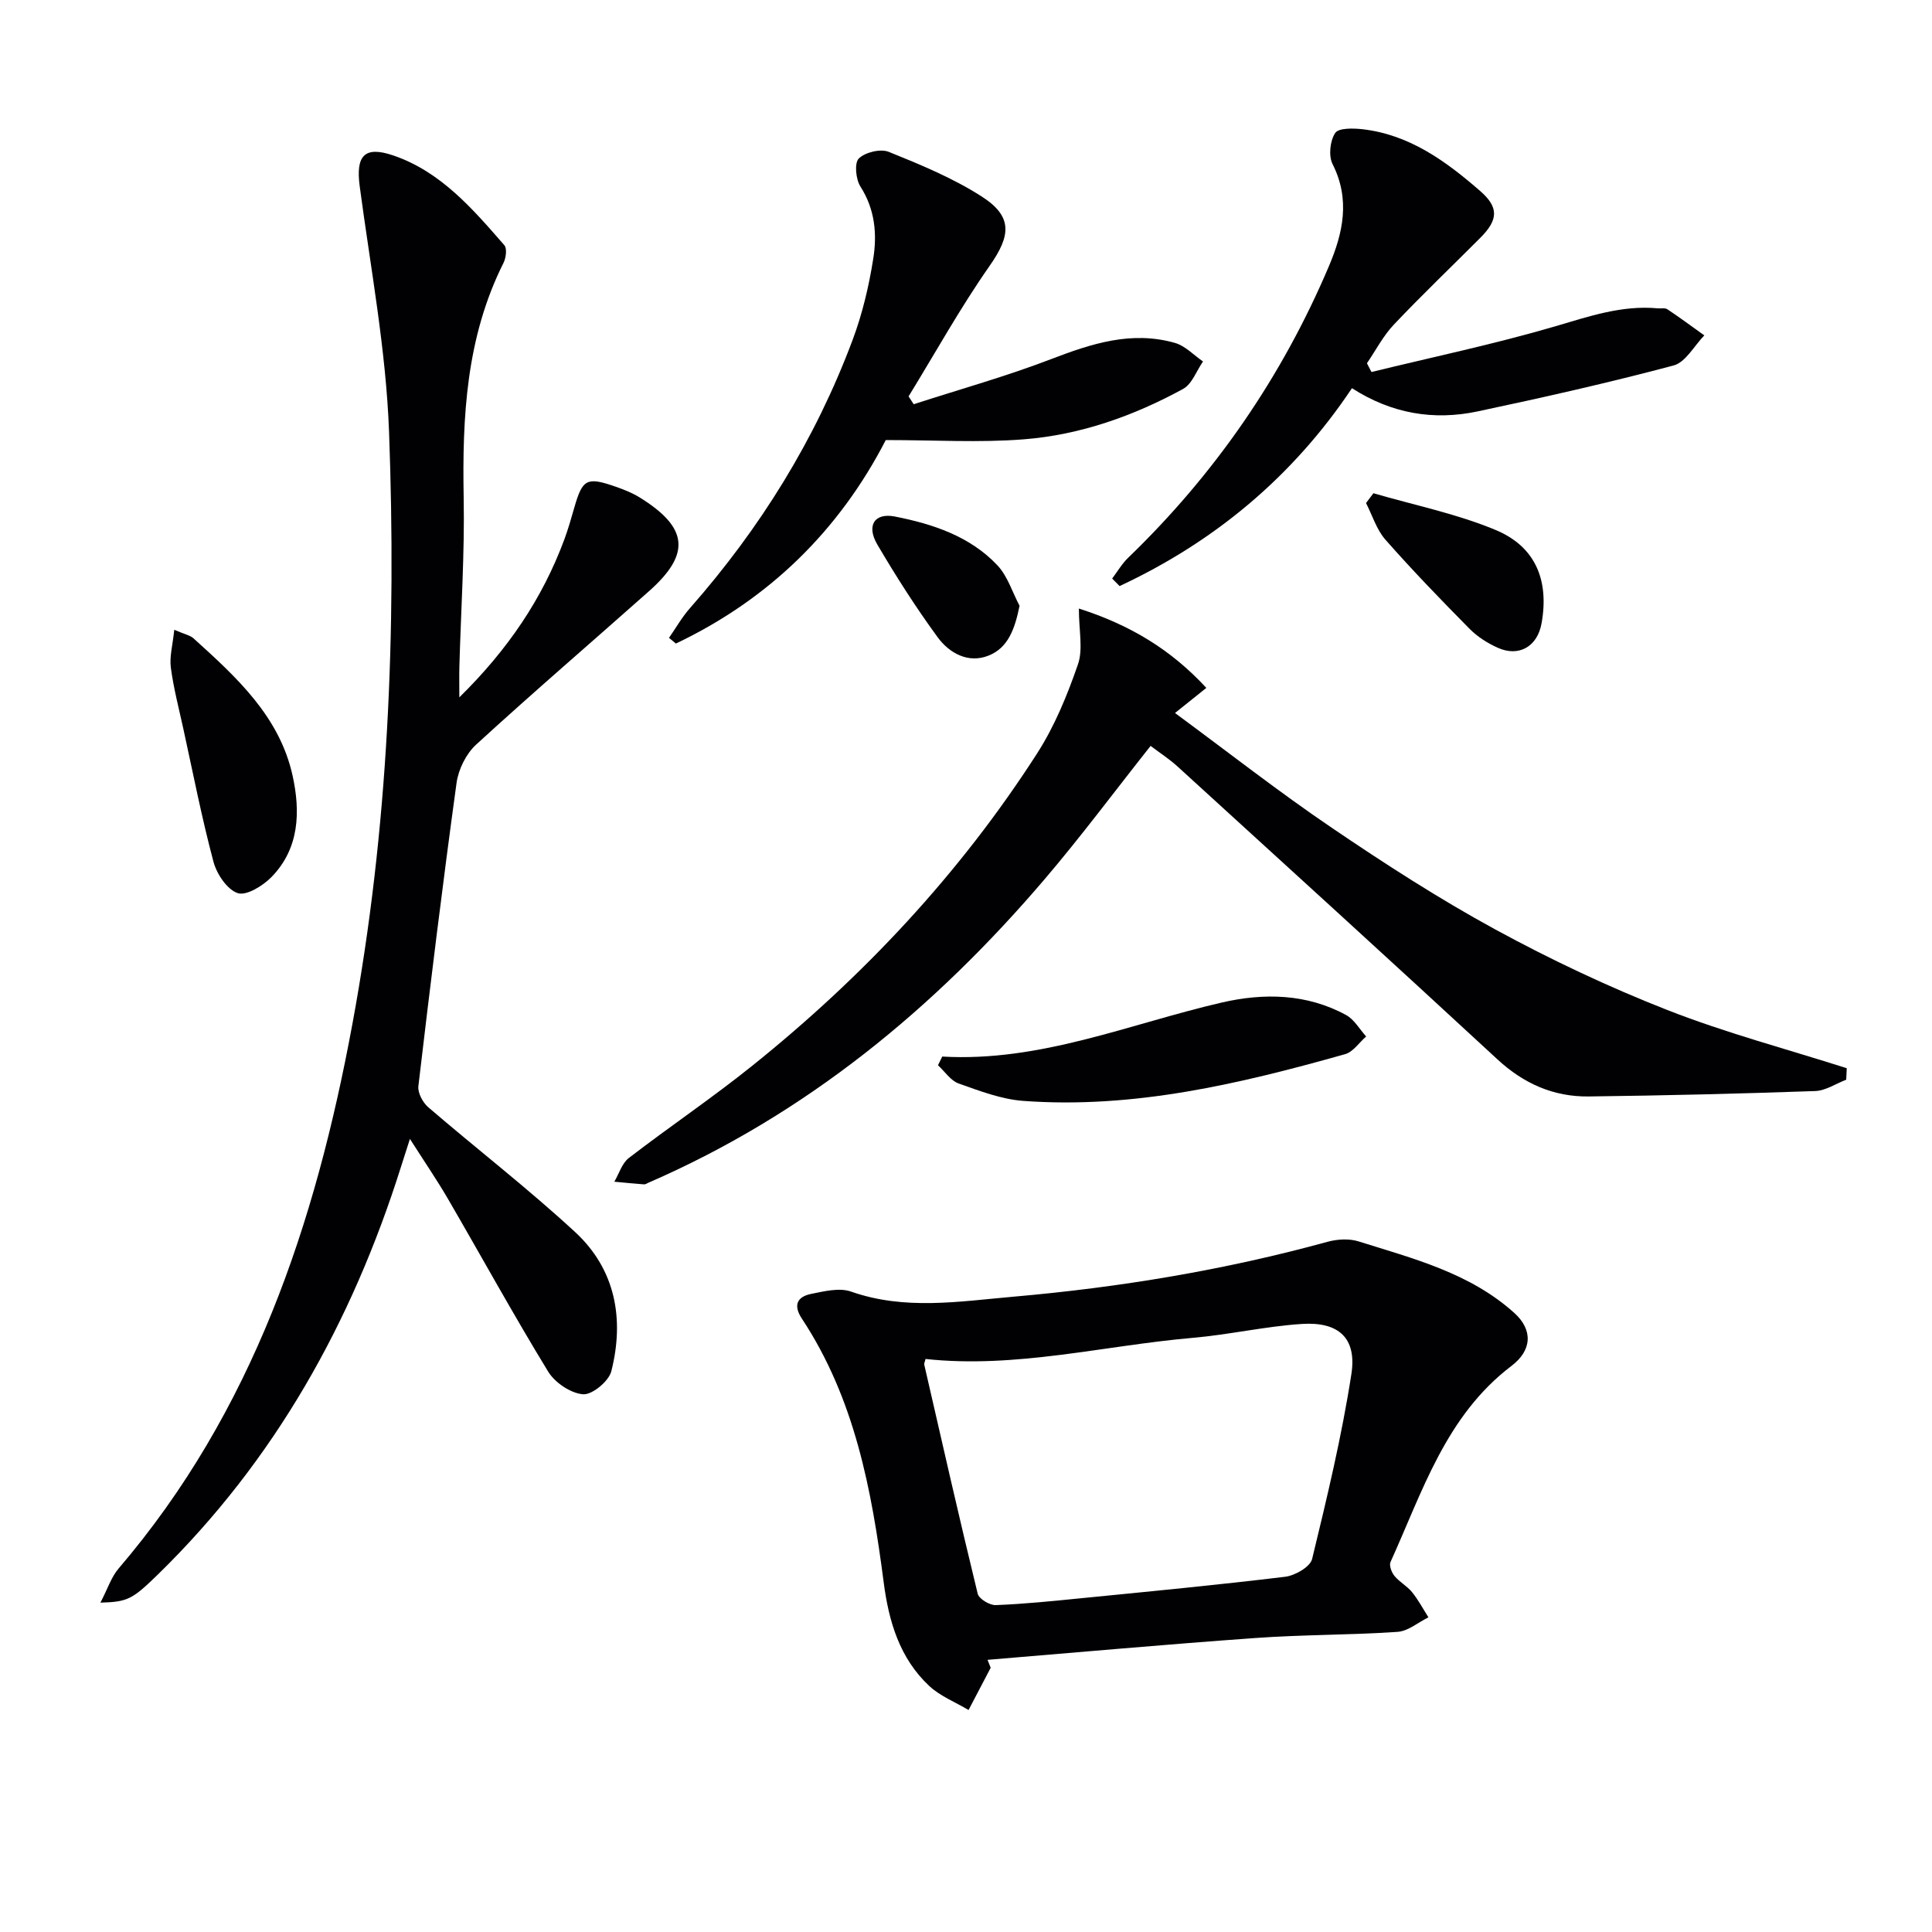 <svg enable-background="new 0 0 400 400" viewBox="0 0 400 400" xmlns="http://www.w3.org/2000/svg"><g fill="#010104"><path d="m20.79 331.81c1.51-2.89 2.25-5.29 3.75-7.05 27.82-32.52 40.76-71.42 48.39-112.59 7.53-40.6 9.13-81.64 7.62-122.75-.63-17.01-3.83-33.94-6.08-50.88-.83-6.28.95-8.4 6.94-6.36 9.84 3.35 16.44 11.05 23.01 18.59.59.68.34 2.64-.18 3.67-7.72 15.39-8.55 31.84-8.24 48.63.21 11.63-.57 23.28-.89 34.92-.05 1.77-.01 3.54-.01 6.39 10.07-9.9 17.2-20.45 21.75-32.72.81-2.18 1.43-4.42 2.08-6.66 1.68-5.82 2.57-6.31 8.5-4.25 1.72.6 3.45 1.28 4.99 2.23 10.07 6.23 10.65 11.69 1.98 19.39-11.94 10.61-24.07 21.02-35.84 31.81-2.07 1.9-3.66 5.14-4.04 7.95-2.87 20.88-5.44 41.81-7.9 62.75-.16 1.38.91 3.38 2.04 4.36 10.09 8.67 20.65 16.83 30.42 25.85 8.36 7.73 10.22 18 7.49 28.8-.52 2.08-3.97 4.93-5.86 4.78-2.57-.21-5.83-2.41-7.23-4.71-7.19-11.77-13.83-23.87-20.76-35.79-2.25-3.86-4.78-7.56-7.85-12.37-.83 2.59-1.35 4.21-1.87 5.84-10.13 32.1-26.09 60.71-50.35 84.38-5.22 5.07-6.18 5.64-11.86 5.79z"/><path d="m205.11 345.29c-1.53 2.92-3.05 5.83-4.58 8.75-2.73-1.63-5.85-2.85-8.13-4.97-6.14-5.72-8.4-13.41-9.44-21.45-2.49-19.2-6.01-38.06-16.94-54.61-1.83-2.77-1-4.53 1.91-5.12 2.71-.55 5.86-1.33 8.27-.48 11.15 3.92 22.4 2.04 33.58 1.06 22-1.92 43.74-5.51 65.07-11.37 2.02-.55 4.48-.7 6.43-.08 11.35 3.57 23.04 6.52 32.24 14.81 3.85 3.47 3.73 7.7-.59 10.97-13.59 10.32-18.42 26.01-25.04 40.6-.32.71.22 2.16.82 2.88 1.04 1.27 2.62 2.09 3.65 3.37 1.29 1.6 2.27 3.45 3.38 5.2-2.13 1.05-4.2 2.86-6.39 3.01-9.78.66-19.62.57-29.4 1.27-18.51 1.32-37 2.99-55.49 4.52.22.54.44 1.09.65 1.64zm-13.49-63.93c-.13.58-.32.91-.26 1.19 3.63 15.82 7.22 31.65 11.06 47.41.26 1.07 2.48 2.41 3.74 2.36 5.96-.23 11.9-.85 17.84-1.44 14.04-1.39 28.09-2.73 42.09-4.43 2.04-.25 5.18-2.05 5.57-3.68 3.08-12.68 6.14-25.41 8.13-38.29 1.15-7.44-2.63-10.87-10.25-10.37-7.58.49-15.07 2.23-22.64 2.88-18.44 1.61-36.62 6.39-55.28 4.37z"/><path d="m223.37 125.99c10.7 3.43 19.07 8.52 26.39 16.43-2.32 1.86-4.07 3.26-6.49 5.2 11.04 8.13 21.48 16.32 32.44 23.75 10.99 7.46 22.2 14.7 33.85 21.05 11.5 6.26 23.43 11.9 35.61 16.68 12.11 4.75 24.77 8.1 37.18 12.06-.04.79-.08 1.59-.11 2.38-2.14.82-4.25 2.27-6.42 2.35-15.63.55-31.26.93-46.9 1.12-7.26.09-13.45-2.65-18.88-7.67-21.99-20.33-44.13-40.48-66.26-60.66-1.69-1.54-3.64-2.79-5.56-4.25-7.45 9.41-14.38 18.73-21.9 27.55-22.84 26.8-49.48 48.73-82.05 62.88-.31.13-.63.37-.93.35-2.05-.15-4.1-.36-6.15-.55.98-1.66 1.58-3.81 2.99-4.9 8.43-6.49 17.28-12.45 25.57-19.11 23-18.46 42.98-39.78 58.95-64.63 3.63-5.64 6.26-12.05 8.46-18.42 1.12-3.15.21-7 .21-11.61z"/><path d="m283.95 77.02c12.65-3.09 25.43-5.77 37.91-9.42 7.07-2.07 13.9-4.46 21.38-3.76.66.06 1.48-.14 1.97.19 2.6 1.73 5.11 3.59 7.65 5.41-2.1 2.15-3.87 5.57-6.37 6.23-13.42 3.57-26.98 6.63-40.58 9.51-9.07 1.92-17.77.48-26-4.81-12.22 18.29-28.43 31.78-48.11 40.97-.51-.52-1.03-1.04-1.54-1.56 1.09-1.44 2.02-3.05 3.3-4.29 17.96-17.32 31.85-37.44 41.59-60.41 2.93-6.9 4.43-13.81.74-21.12-.86-1.71-.52-4.83.55-6.43.72-1.07 3.77-.99 5.7-.77 9.71 1.13 17.24 6.63 24.32 12.79 3.85 3.35 3.77 5.93.06 9.65-5.99 6.01-12.13 11.87-17.96 18.03-2.2 2.33-3.72 5.3-5.55 7.98.32.59.63 1.2.94 1.81z"/><path d="m183.39 91.11c-9.62 18.66-24.13 32.95-43.46 42.13-.47-.39-.94-.79-1.42-1.18 1.43-2.05 2.68-4.27 4.32-6.13 14.55-16.52 25.99-34.95 33.7-55.57 2.02-5.39 3.37-11.12 4.27-16.81.81-5.09.36-10.21-2.65-14.91-.97-1.51-1.29-4.89-.35-5.82 1.32-1.3 4.5-2.07 6.21-1.38 6.59 2.66 13.27 5.42 19.22 9.23 6.54 4.18 6.03 8.14 1.65 14.39-6.07 8.67-11.22 17.98-16.77 27.01.35.54.71 1.08 1.06 1.62 9.51-3.08 19.16-5.77 28.48-9.35 8.39-3.22 16.67-5.9 25.62-3.34 2.13.61 3.88 2.52 5.8 3.84-1.35 1.94-2.27 4.67-4.12 5.68-10.29 5.62-21.32 9.53-33.02 10.44-9.17.72-18.46.15-28.54.15z"/><path d="m195.08 218.75c20.3 1.17 38.73-6.76 57.89-11.19 8.68-2 17.58-1.86 25.74 2.6 1.68.92 2.77 2.92 4.14 4.43-1.44 1.25-2.69 3.19-4.35 3.66-21.78 6.14-43.75 11.36-66.63 9.68-4.53-.33-9.03-2.06-13.38-3.6-1.67-.59-2.87-2.48-4.29-3.78.29-.6.59-1.2.88-1.8z"/><path d="m36.08 130.39c2.22.96 3.29 1.15 3.97 1.76 8.87 8.02 17.83 16.16 20.53 28.45 1.63 7.41 1.43 15.06-4.38 20.99-1.77 1.81-5.19 3.92-6.99 3.32-2.2-.74-4.34-3.96-5.02-6.51-2.42-9.09-4.23-18.35-6.24-27.55-.92-4.2-2.02-8.38-2.58-12.63-.3-2.25.38-4.63.71-7.83z"/><path d="m284.35 102.12c8.47 2.47 17.24 4.24 25.33 7.62 8.3 3.46 11.07 10.5 9.48 19.33-.86 4.8-4.7 7.03-9.12 5.02-2.08-.94-4.14-2.25-5.74-3.86-5.96-6.03-11.86-12.13-17.46-18.49-1.84-2.09-2.71-5.04-4.02-7.59.52-.68 1.02-1.36 1.53-2.03z"/><path d="m211.09 125.42c-.98 4.78-2.35 8.7-6.43 10.32-4.2 1.67-8.12-.51-10.54-3.82-4.5-6.15-8.62-12.61-12.48-19.18-2.31-3.93-.59-6.62 3.63-5.8 7.87 1.55 15.55 4.08 21.23 10.1 2.12 2.25 3.09 5.56 4.59 8.38z"/></g></svg>
